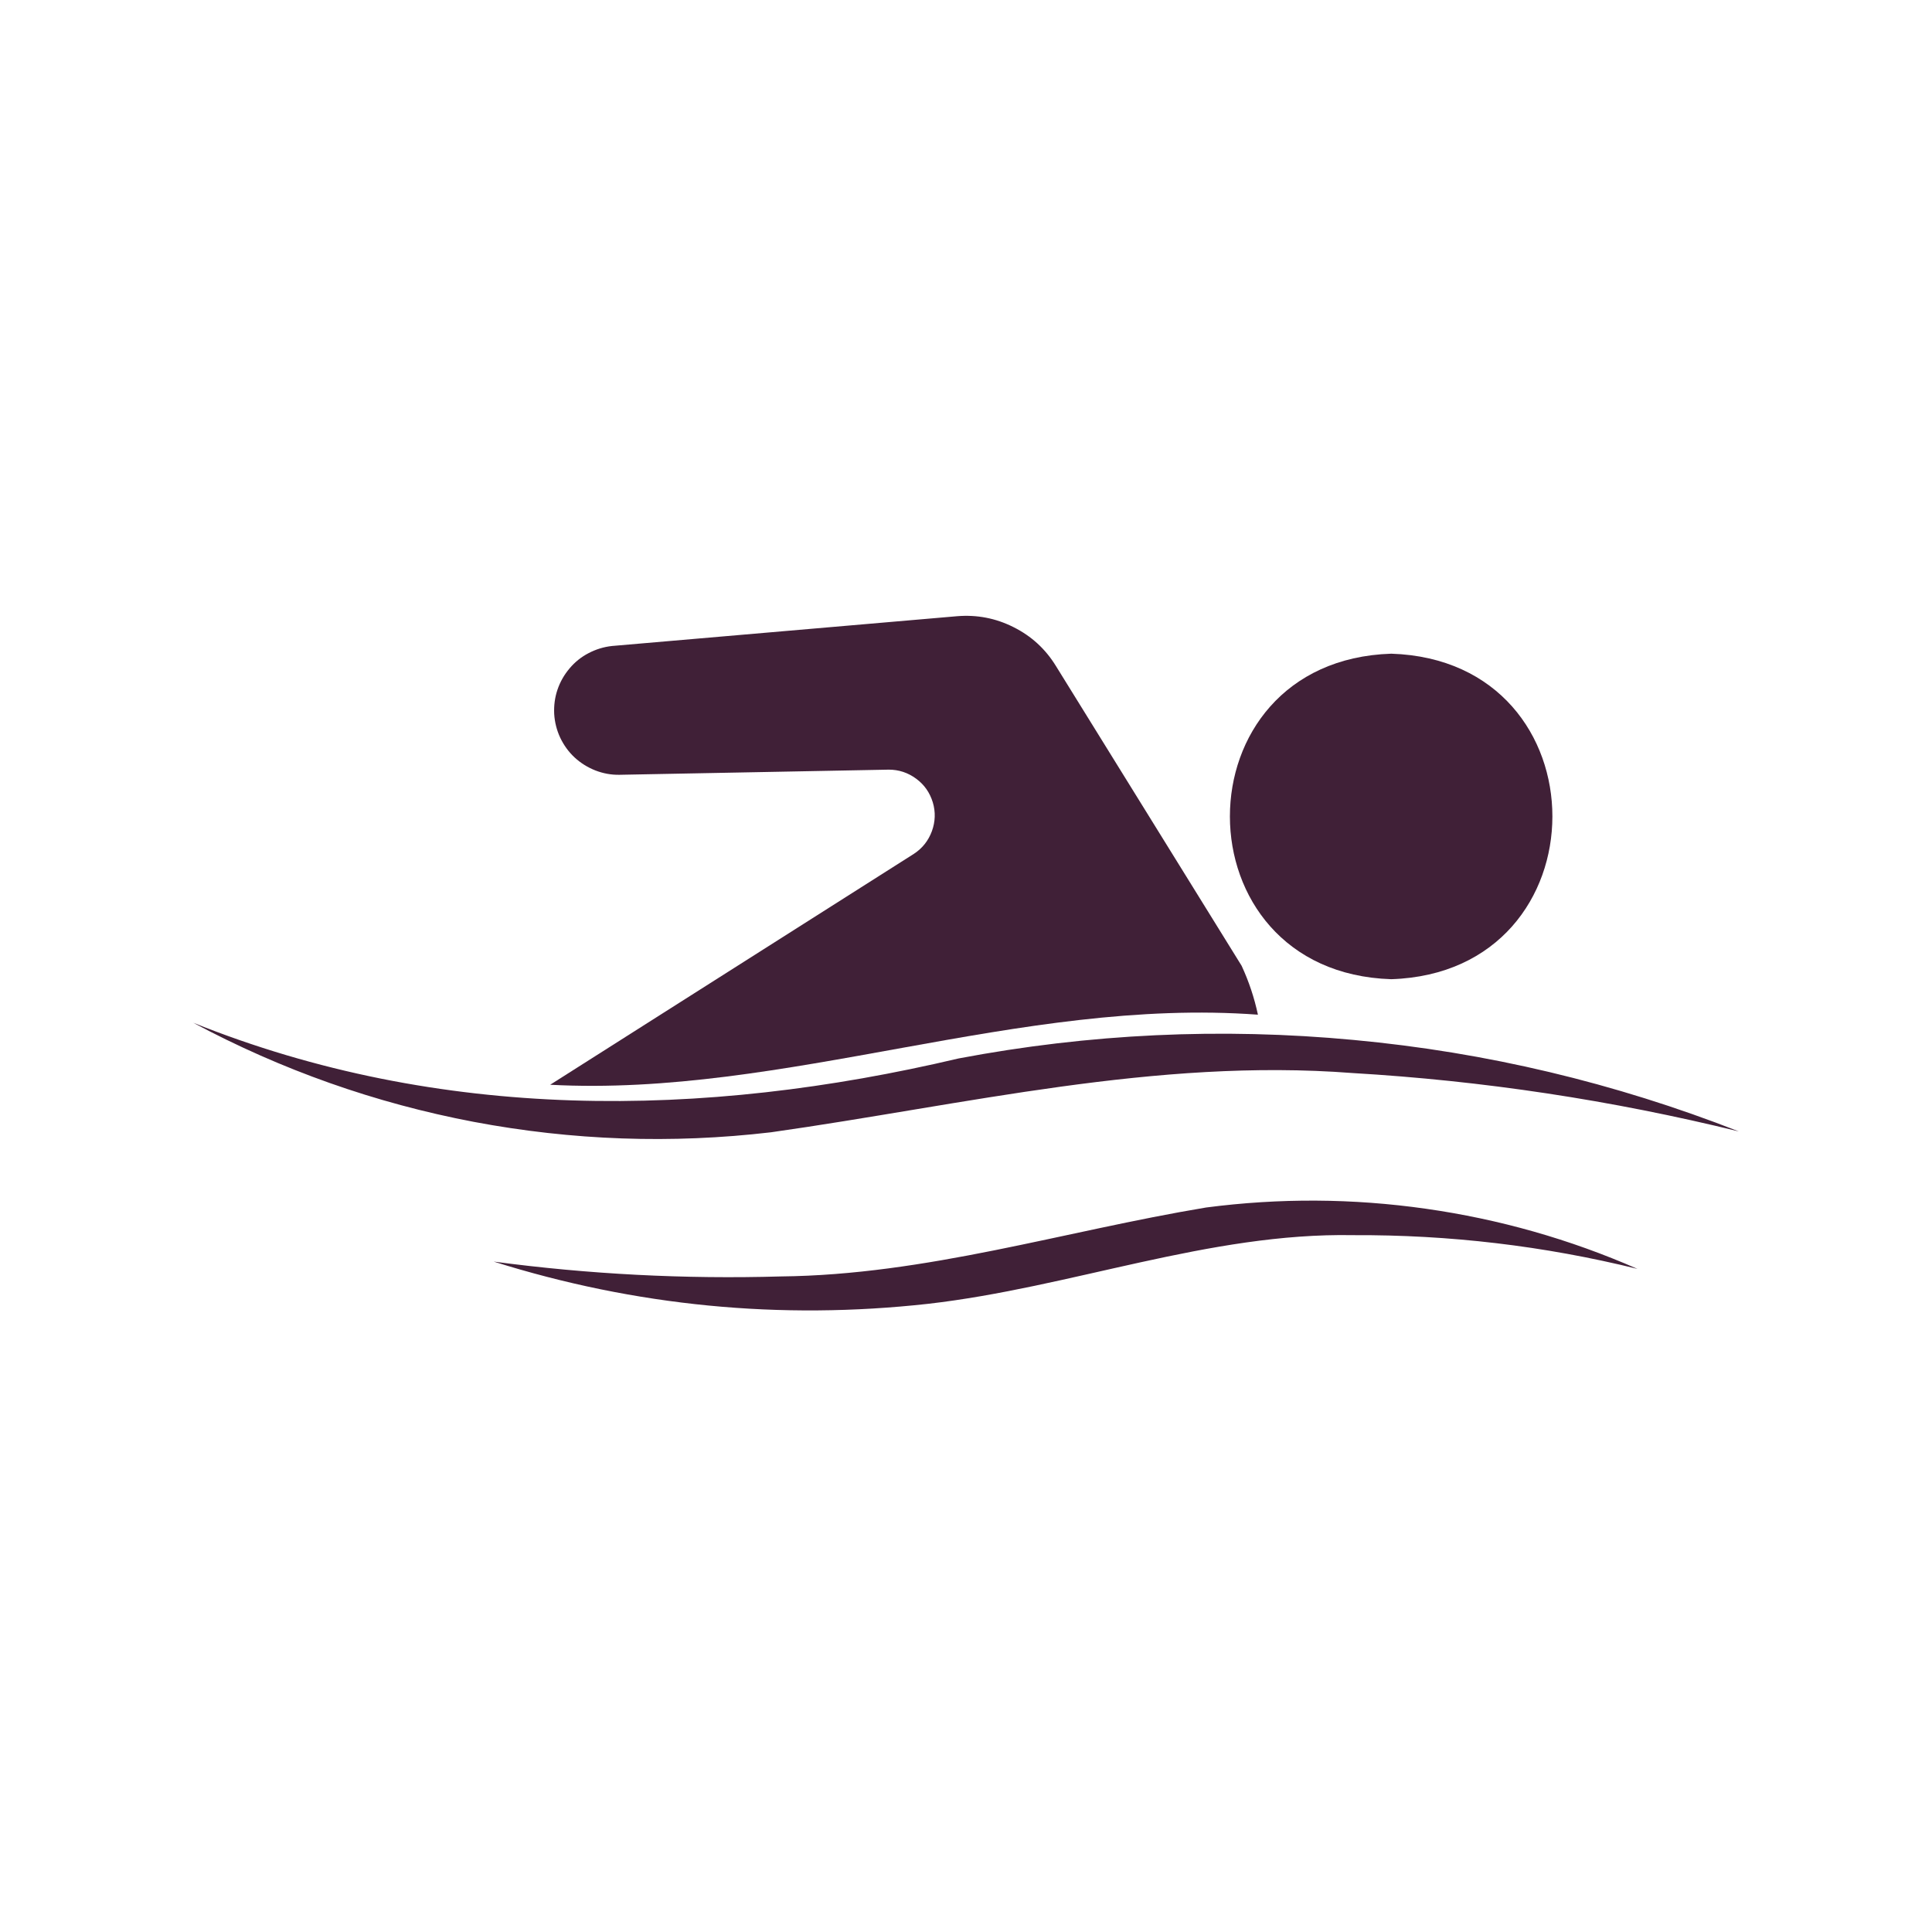 <svg version="1.2" preserveAspectRatio="xMidYMid meet" height="80" viewBox="0 0 60 60" zoomAndPan="magnify" width="80" xmlns:xlink="http://www.w3.org/1999/xlink" xmlns="http://www.w3.org/2000/svg"><g id="98831349d3"><path d="M 23.945 35.164 C 29.977 34.309 35.887 32.855 42 33.324 C 46.055 33.562 50.055 34.168 54 35.137 C 50.148 33.629 46.164 32.68 42.043 32.297 C 37.926 31.91 33.832 32.102 29.77 32.871 C 21.805 34.75 13.656 34.836 6 31.762 C 8.746 33.23 11.652 34.258 14.711 34.84 C 17.773 35.418 20.852 35.527 23.945 35.164 Z M 23.945 35.164" style="stroke:none;fill-rule:nonzero;fill:#402037;fill-opacity:1;"></path><path d="M 37.457 37.5 C 33.023 38.238 28.762 39.594 24.25 39.641 C 21.262 39.727 18.289 39.574 15.332 39.18 C 19.734 40.562 24.227 41 28.816 40.492 C 33.266 39.984 37.551 38.277 42.02 38.359 C 45.008 38.344 47.953 38.691 50.852 39.406 C 48.75 38.484 46.559 37.863 44.285 37.539 C 42.012 37.215 39.734 37.203 37.457 37.5 Z M 37.457 37.5" style="stroke:none;fill-rule:nonzero;fill:#402037;fill-opacity:1;"></path><path d="M 43.207 30.41 C 49.875 30.195 49.883 20.516 43.207 20.301 C 36.52 20.516 36.531 30.199 43.207 30.41 Z M 43.207 30.41" style="stroke:none;fill-rule:nonzero;fill:#402037;fill-opacity:1;"></path><path d="M 28.383 26.516 L 17.086 33.688 C 24.371 34.078 31.652 30.965 39.066 31.512 C 38.953 30.984 38.785 30.48 38.559 29.992 L 32.793 20.684 C 32.469 20.156 32.031 19.754 31.477 19.477 C 30.926 19.199 30.34 19.086 29.723 19.137 L 19.004 20.062 C 18.75 20.09 18.508 20.164 18.277 20.285 C 18.051 20.402 17.852 20.562 17.688 20.758 C 17.52 20.957 17.395 21.176 17.312 21.422 C 17.23 21.664 17.199 21.914 17.211 22.172 C 17.227 22.43 17.289 22.676 17.398 22.91 C 17.508 23.141 17.656 23.348 17.844 23.523 C 18.035 23.699 18.25 23.832 18.488 23.926 C 18.73 24.02 18.977 24.066 19.234 24.062 L 27.602 23.902 C 27.914 23.902 28.199 23.996 28.453 24.184 C 28.707 24.371 28.875 24.613 28.969 24.918 C 29.059 25.219 29.047 25.52 28.941 25.812 C 28.832 26.109 28.645 26.344 28.383 26.516 Z M 28.383 26.516" style="stroke:none;fill-rule:nonzero;fill:#402037;fill-opacity:1;"></path></g></svg>